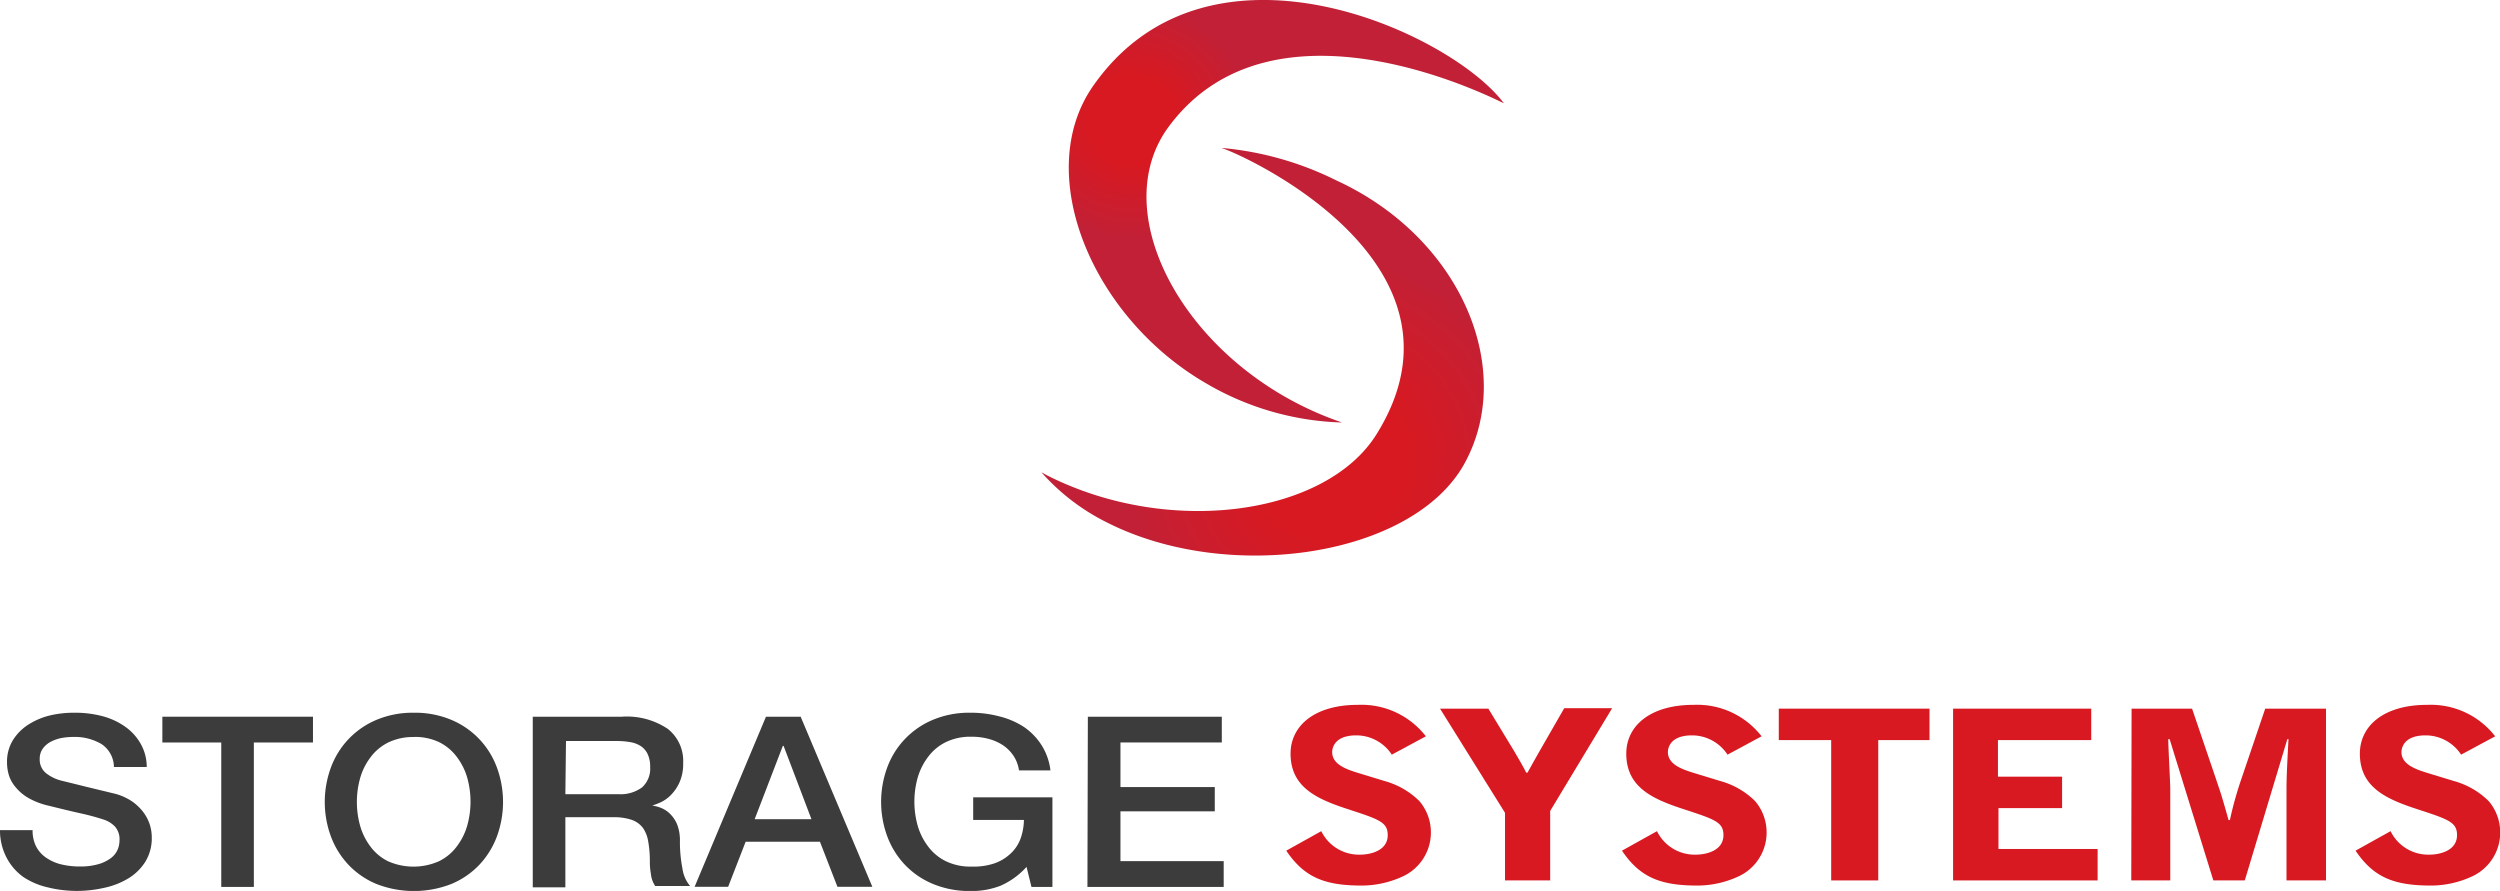<svg xmlns="http://www.w3.org/2000/svg" xmlns:xlink="http://www.w3.org/1999/xlink" viewBox="0 0 238.52 85"><defs><style>.cls-1{fill:url(#radial-gradient);}.cls-2{fill:url(#radial-gradient-2);}.cls-3{fill:#3c3c3c;}.cls-4{fill:#d81921;}</style><radialGradient id="radial-gradient" cx="108.01" cy="11.54" r="11.18" gradientUnits="userSpaceOnUse"><stop offset="0.37" stop-color="#d81921"/><stop offset="0.88" stop-color="#c71f32"/><stop offset="1" stop-color="#c22036"/></radialGradient><radialGradient id="radial-gradient-2" cx="127.01" cy="44.04" r="19.46" xlink:href="#radial-gradient"/></defs><title>logo_1</title><g id="Layer_2" data-name="Layer 2"><g id="Layer_2-2" data-name="Layer 2"><path class="cls-1" d="M122.54,37.82c-11-6.33-16.44-18.39-11.06-25.7,10.25-13.92,32.16-2.11,32-2.27-5-6.71-28.16-17.48-39.2-1.63-5.79,8.31-.15,22.07,10.87,28.4a27.12,27.12,0,0,0,12.89,3.69A31.66,31.66,0,0,1,122.54,37.82Z"/><path class="cls-2" d="M131.32,41.45c-4.84,7.73-19.78,9.8-31.41,3.91l-.55-.3a20.49,20.49,0,0,0,6.26,4.79c11.62,5.9,29.3,3.26,34.15-5.71s-.4-21.47-12.26-26.92a30.57,30.57,0,0,0-11-3.11C118.5,14.68,141.55,25.09,131.32,41.45Z"/><path class="cls-3" d="M3.11,79.2a3.37,3.37,0,0,0,.35,1.59,3,3,0,0,0,1,1.08,4.31,4.31,0,0,0,1.43.61,7.52,7.52,0,0,0,1.75.19,6.1,6.1,0,0,0,1.74-.22,3.63,3.63,0,0,0,1.17-.56,2,2,0,0,0,.65-.78,2.18,2.18,0,0,0,.2-.9,1.83,1.83,0,0,0-.46-1.38,2.65,2.65,0,0,0-1-.62,22.68,22.68,0,0,0-2.2-.6q-1.26-.28-3.1-.74a7,7,0,0,1-1.9-.72,4.41,4.41,0,0,1-1.21-1A3.36,3.36,0,0,1,.86,74a4.27,4.27,0,0,1-.19-1.25,3.94,3.94,0,0,1,.56-2.13,4.72,4.72,0,0,1,1.48-1.49,6.81,6.81,0,0,1,2.09-.88A10,10,0,0,1,7.16,68a10.12,10.12,0,0,1,2.62.33,6.73,6.73,0,0,1,2.16,1,5,5,0,0,1,1.48,1.63A4.47,4.47,0,0,1,14,73.18H10.87A2.67,2.67,0,0,0,9.7,71,5,5,0,0,0,7,70.31a6.34,6.34,0,0,0-1.12.1,3.76,3.76,0,0,0-1,.34,2.23,2.23,0,0,0-.78.65,1.64,1.64,0,0,0-.31,1,1.67,1.67,0,0,0,.58,1.35,3.91,3.91,0,0,0,1.53.74l.78.19,1.53.38,1.65.4,1.16.28a5.42,5.42,0,0,1,1.52.68,4.61,4.61,0,0,1,1.08,1,4,4,0,0,1,.65,1.19,4,4,0,0,1,.21,1.27,4.29,4.29,0,0,1-.61,2.33,4.93,4.93,0,0,1-1.6,1.58,7.33,7.33,0,0,1-2.26.9A11.82,11.82,0,0,1,7.41,85a11.58,11.58,0,0,1-2.86-.34,7,7,0,0,1-2.34-1A5.23,5.23,0,0,1,.62,81.81,5.59,5.59,0,0,1,0,79.2Z"/><path class="cls-3" d="M15.49,68.38H29.86v2.46H24.22V84.62H21.11V70.84H15.49Z"/><path class="cls-3" d="M39.49,68a8.92,8.92,0,0,1,3.57.68,7.85,7.85,0,0,1,4.35,4.55,9.53,9.53,0,0,1,0,6.57,8,8,0,0,1-1.68,2.71,7.82,7.82,0,0,1-2.67,1.83,9.83,9.83,0,0,1-7.14,0,7.81,7.81,0,0,1-2.67-1.83,8,8,0,0,1-1.68-2.71,9.53,9.53,0,0,1,0-6.57,7.86,7.86,0,0,1,4.35-4.55A8.92,8.92,0,0,1,39.49,68Zm0,2.32a5.36,5.36,0,0,0-2.45.52,4.68,4.68,0,0,0-1.68,1.4,6,6,0,0,0-1,2,8.47,8.47,0,0,0,0,4.55,6,6,0,0,0,1,2A4.68,4.68,0,0,0,37,82.16a6,6,0,0,0,4.9,0,4.68,4.68,0,0,0,1.68-1.4,6.05,6.05,0,0,0,1-2,8.47,8.47,0,0,0,0-4.55,6.06,6.06,0,0,0-1-2,4.69,4.69,0,0,0-1.68-1.4A5.36,5.36,0,0,0,39.49,70.31Z"/><path class="cls-3" d="M50.83,68.38h8.48a7,7,0,0,1,4.4,1.16,3.88,3.88,0,0,1,1.47,3.23,4.36,4.36,0,0,1-.37,1.92,4.18,4.18,0,0,1-.87,1.23,3.4,3.4,0,0,1-1,.67q-.49.2-.71.27v0a3.41,3.41,0,0,1,.86.23,2.54,2.54,0,0,1,.86.58,3.12,3.12,0,0,1,.66,1,4.22,4.22,0,0,1,.26,1.59,13.18,13.18,0,0,0,.24,2.6,3.27,3.27,0,0,0,.73,1.67H62.51a2.49,2.49,0,0,1-.41-1.16Q62,82.82,62,82.23a10.72,10.72,0,0,0-.15-1.92A3.19,3.19,0,0,0,61.35,79a2.3,2.3,0,0,0-1.08-.78,5.19,5.19,0,0,0-1.75-.25H53.94v6.69H50.83Zm3.11,7.39H59a3.44,3.44,0,0,0,2.26-.65,2.4,2.4,0,0,0,.77-1.94,2.79,2.79,0,0,0-.25-1.26,1.89,1.89,0,0,0-.68-.76,2.65,2.65,0,0,0-1-.36A7.21,7.21,0,0,0,59,70.7h-5Z"/><path class="cls-3" d="M73.08,68.38h3.31l6.84,16.23H79.9l-1.67-4.3H71.14l-1.67,4.3H66.27ZM72,78.16h5.42l-2.66-7h-.07Z"/><path class="cls-3" d="M100.41,84.62h-2l-.47-1.91a7.33,7.33,0,0,1-2.49,1.8,7.62,7.62,0,0,1-2.86.5A9.05,9.05,0,0,1,89,84.33a7.82,7.82,0,0,1-2.67-1.83,8,8,0,0,1-1.68-2.71,9.53,9.53,0,0,1,0-6.57A7.85,7.85,0,0,1,89,68.68,8.92,8.92,0,0,1,92.6,68a10.5,10.5,0,0,1,2.75.35,7.64,7.64,0,0,1,2.33,1,6,6,0,0,1,1.69,1.74,5.75,5.75,0,0,1,.85,2.41h-3a3.38,3.38,0,0,0-.53-1.4,3.7,3.7,0,0,0-1-1,4.72,4.72,0,0,0-1.39-.61,6.28,6.28,0,0,0-1.62-.2,5.36,5.36,0,0,0-2.45.52,4.68,4.68,0,0,0-1.68,1.4,6.06,6.06,0,0,0-1,2,8.48,8.48,0,0,0,0,4.55,6.05,6.05,0,0,0,1,2,4.67,4.67,0,0,0,1.68,1.4,5.36,5.36,0,0,0,2.45.52,6.29,6.29,0,0,0,2.11-.28,4.28,4.28,0,0,0,1.55-.89,3.68,3.68,0,0,0,1-1.42,5.54,5.54,0,0,0,.35-1.86H92.85V76.07h7.56Z"/><path class="cls-3" d="M103.79,68.38h12.78v2.46H106.9v4.25h9v2.32h-9v4.75h9.85v2.46h-13Z"/><path class="cls-4" d="M132.79,72a4.05,4.05,0,0,0-3.39-1.84c-2.25,0-2.3,1.41-2.3,1.59,0,1.16,1.28,1.63,2.49,2l2.49.76a7.58,7.58,0,0,1,3.34,1.92,4.62,4.62,0,0,1-1.68,7.23,9.36,9.36,0,0,1-3.77.83c-3.45,0-5.48-.69-7.25-3.33l3.34-1.86a4,4,0,0,0,3.72,2.24c.94,0,2.62-.36,2.62-1.86,0-1.23-.8-1.5-3.74-2.46s-5.53-2.06-5.53-5.31c0-2.71,2.35-4.66,6.39-4.66a7.78,7.78,0,0,1,6.52,3Z"/><path class="cls-4" d="M143.59,84V77.55l-6.2-9.94H142l2.49,4.1c.19.31,1,1.72,1.12,2h.13c.37-.69.46-.81,1.12-2l2.38-4.14h4.57l-5.91,9.8V84Z"/><path class="cls-4" d="M164.82,72a4.05,4.05,0,0,0-3.39-1.84c-2.25,0-2.3,1.41-2.3,1.59,0,1.16,1.28,1.63,2.49,2l2.49.76a7.58,7.58,0,0,1,3.34,1.92,4.62,4.62,0,0,1-1.68,7.23,9.38,9.38,0,0,1-3.77.83c-3.45,0-5.48-.69-7.25-3.33l3.34-1.86a4,4,0,0,0,3.72,2.24c.94,0,2.62-.36,2.62-1.86,0-1.23-.8-1.5-3.74-2.46s-5.53-2.06-5.53-5.31c0-2.71,2.35-4.66,6.39-4.66a7.78,7.78,0,0,1,6.52,3Z"/><path class="cls-4" d="M184.09,67.61v3H179.2V84h-4.49V70.61h-5v-3Z"/><path class="cls-4" d="M186.34,67.61h13.18v3h-8.9V74.1h6.12v3h-6.07V81h9.46V84H186.34Z"/><path class="cls-4" d="M203.37,67.61h5.77l2.33,6.85c.24.74.35,1,.56,1.72.11.34.51,1.77.59,2.06h.13a34.4,34.4,0,0,1,1.07-3.85l2.3-6.78h5.8V84h-3.77V75.2c0-1.16.11-3.11.19-4.68h-.11L214.17,84h-3L207,70.52h-.13c0,.76.19,4.1.19,4.79V84h-3.72Z"/><path class="cls-4" d="M234.81,72a4.05,4.05,0,0,0-3.39-1.84c-2.25,0-2.3,1.41-2.3,1.59,0,1.16,1.28,1.63,2.49,2l2.49.76a7.58,7.58,0,0,1,3.34,1.92,4.62,4.62,0,0,1-1.68,7.23,9.38,9.38,0,0,1-3.77.83c-3.45,0-5.48-.69-7.25-3.33l3.34-1.86a4,4,0,0,0,3.72,2.24c.94,0,2.62-.36,2.62-1.86,0-1.23-.8-1.5-3.74-2.46s-5.53-2.06-5.53-5.31c0-2.71,2.35-4.66,6.39-4.66a7.78,7.78,0,0,1,6.52,3Z"/></g></g></svg>